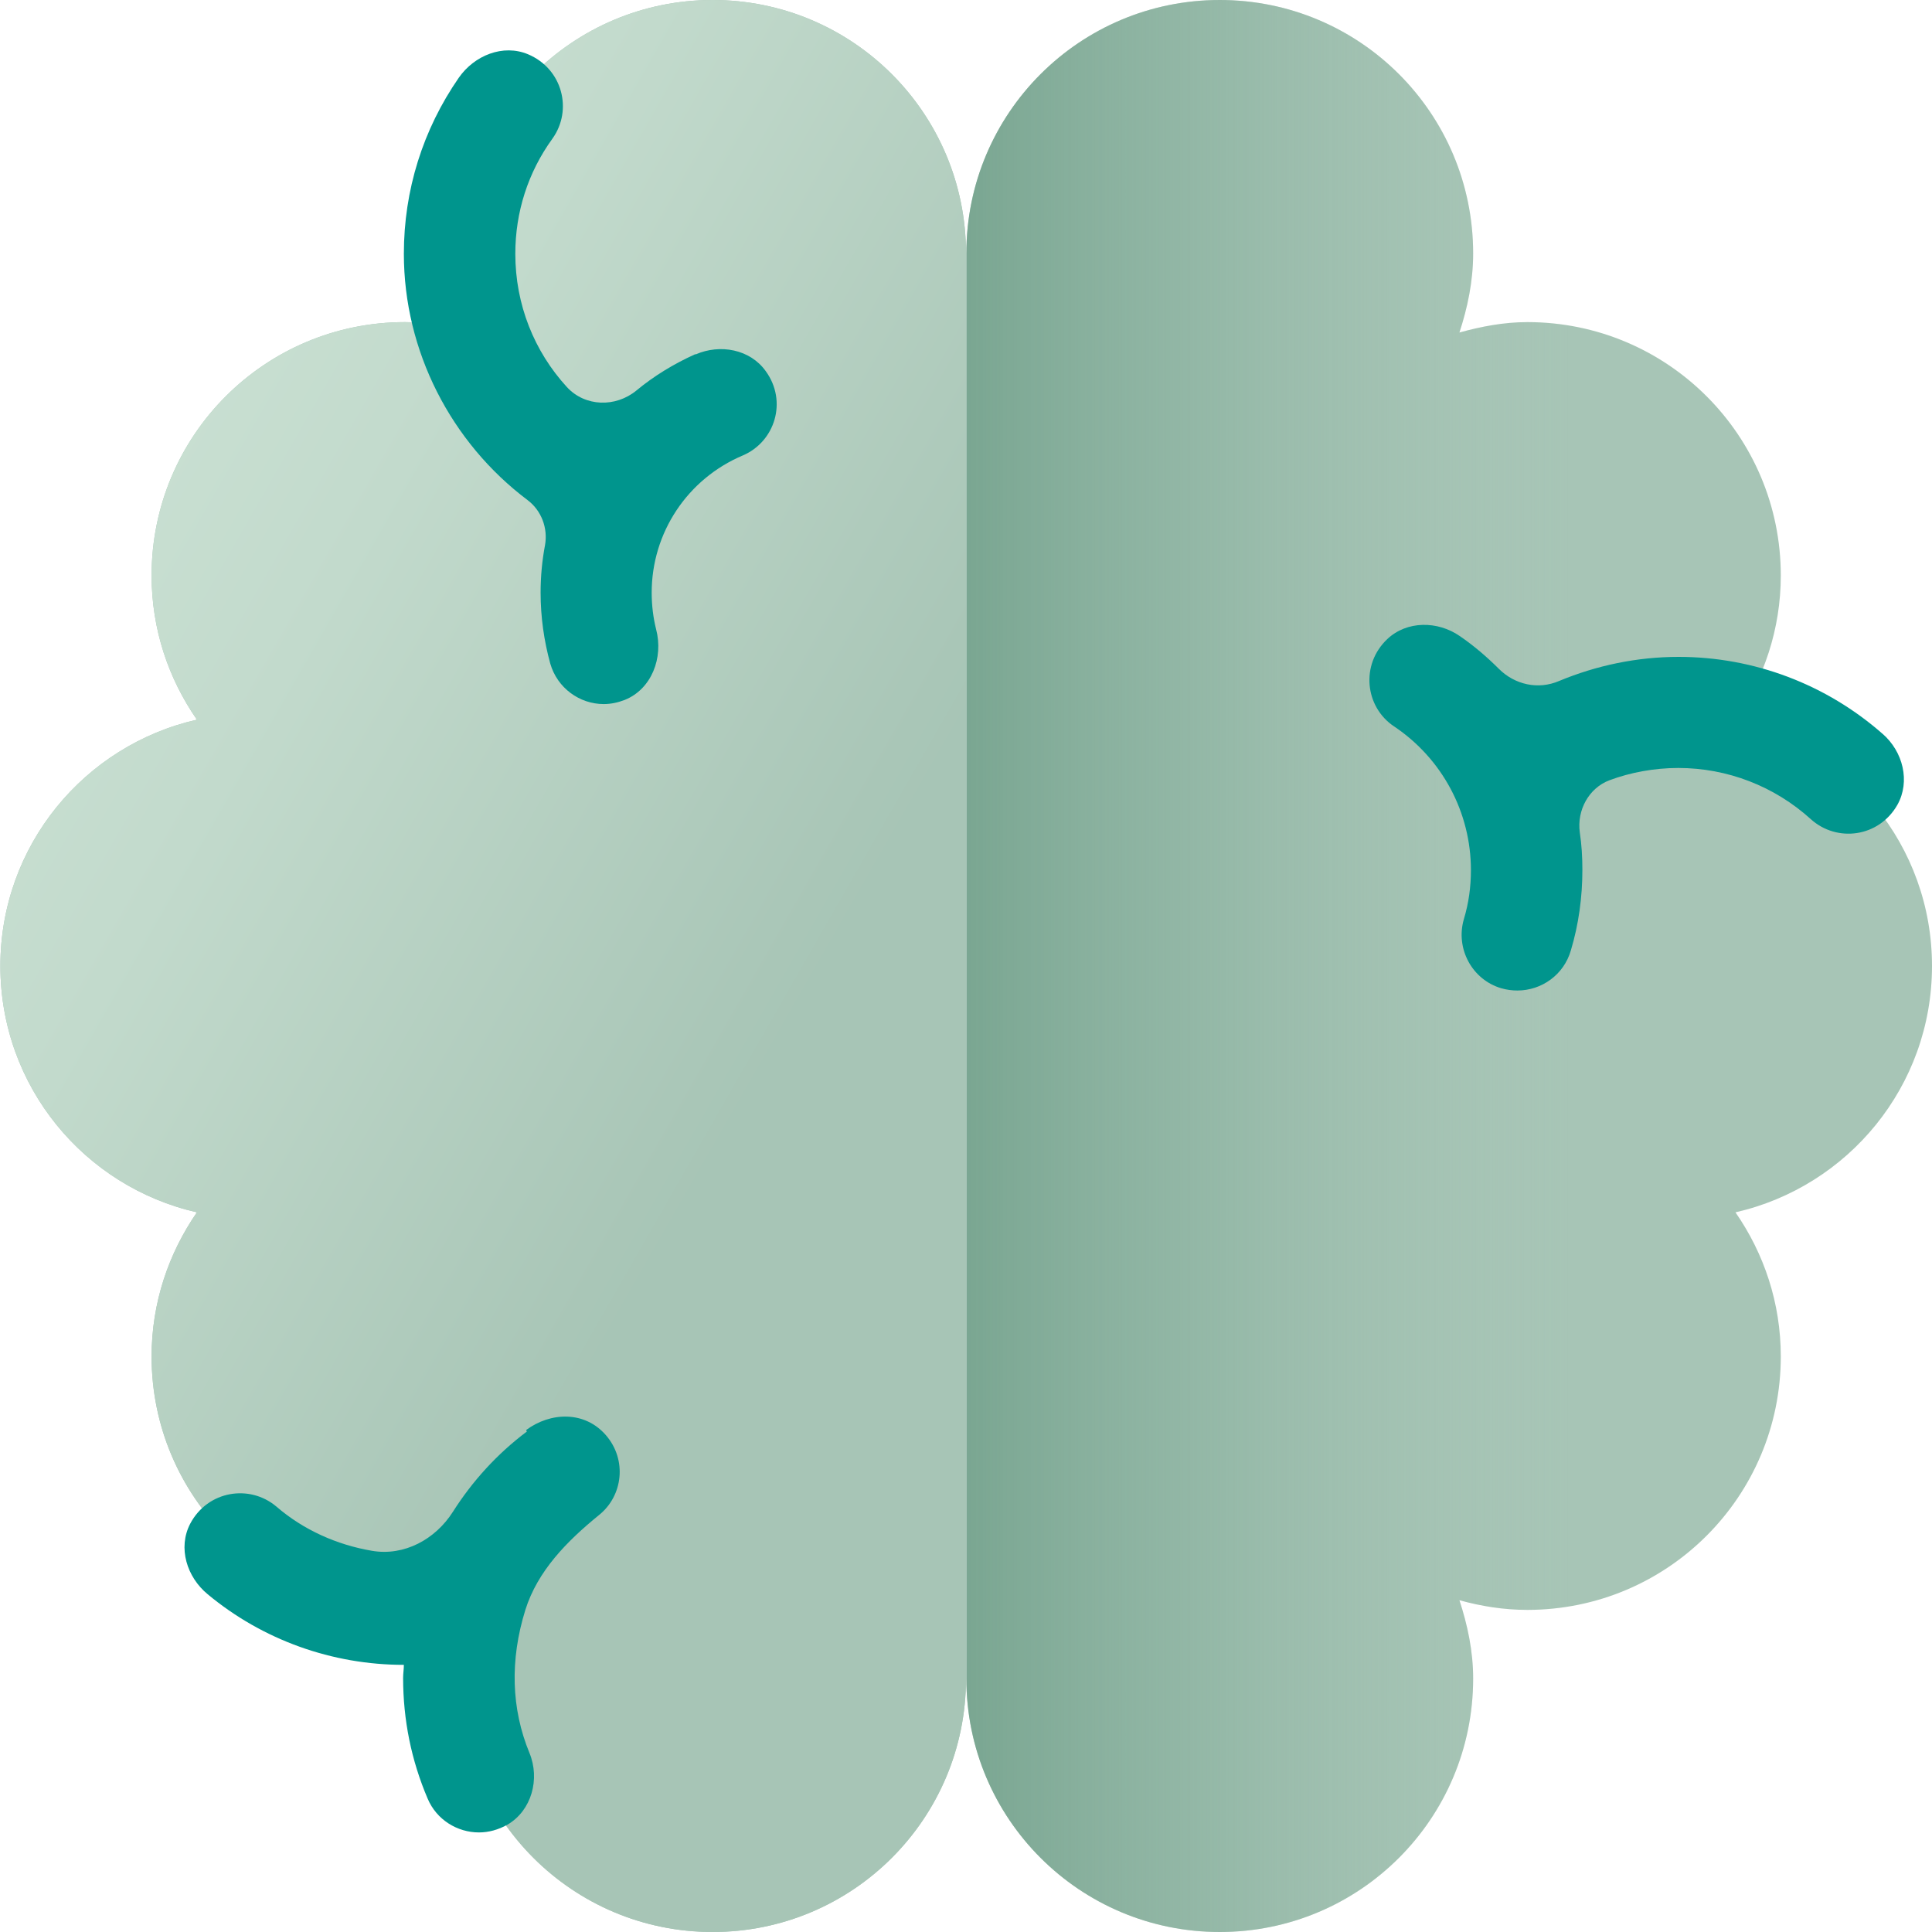 <svg width="80" height="80" viewBox="0 0 80 80" fill="none" xmlns="http://www.w3.org/2000/svg">
<g clip-path="url(#clip0_71_6856)">
<path d="M29.508 0C23.708 0 19.015 4.692 19.015 10.492C19.015 11.646 19.246 12.739 19.585 13.769C18.677 13.523 17.754 13.338 16.769 13.338C10.969 13.338 6.277 18.031 6.277 23.831C6.277 26.046 6.969 28.092 8.154 29.8C3.492 30.861 0.015 35.015 0.015 40C0.015 44.985 3.492 49.139 8.154 50.2C6.985 51.892 6.277 53.938 6.277 56.169C6.277 61.969 10.969 66.662 16.769 66.662C17.754 66.662 18.692 66.477 19.585 66.231C19.246 67.261 19.015 68.354 19.015 69.508C19.015 75.308 23.708 80 29.508 80C35.308 80 40 75.308 40 69.508V10.492C40 4.692 35.308 0 29.508 0Z" fill="#A7C5B6"/>
<path d="M29.508 0C23.708 0 19.015 4.692 19.015 10.492C19.015 11.646 19.246 12.739 19.585 13.769C18.677 13.523 17.754 13.338 16.769 13.338C10.969 13.338 6.277 18.031 6.277 23.831C6.277 26.046 6.969 28.092 8.154 29.8C3.492 30.861 0.015 35.015 0.015 40C0.015 44.985 3.492 49.139 8.154 50.2C6.985 51.892 6.277 53.938 6.277 56.169C6.277 61.969 10.969 66.662 16.769 66.662C17.754 66.662 18.692 66.477 19.585 66.231C19.246 67.261 19.015 68.354 19.015 69.508C19.015 75.308 23.708 80 29.508 80C35.308 80 40 75.308 40 69.508V10.492C40 4.692 35.308 0 29.508 0Z" fill="url(#paint0_linear_71_6856)"/>
<path d="M80 40C80 35.015 76.523 30.861 71.862 29.8C73.031 28.108 73.739 26.061 73.739 23.831C73.739 18.031 69.046 13.338 63.246 13.338C62.261 13.338 61.323 13.523 60.431 13.769C60.769 12.739 61 11.646 61 10.492C61 4.692 56.308 0 50.508 0C44.708 0 40.015 4.692 40.015 10.492V69.508C40.015 75.308 44.708 80 50.508 80C56.308 80 61 75.308 61 69.508C61 68.369 60.769 67.292 60.431 66.261C61.323 66.508 62.261 66.662 63.246 66.662C69.046 66.662 73.739 61.969 73.739 56.169C73.739 53.954 73.046 51.908 71.862 50.2C76.523 49.139 80 44.985 80 40Z" fill="#A7C5B6"/>
<path d="M80 40C80 35.015 76.523 30.861 71.862 29.8C73.031 28.108 73.739 26.061 73.739 23.831C73.739 18.031 69.046 13.338 63.246 13.338C62.261 13.338 61.323 13.523 60.431 13.769C60.769 12.739 61 11.646 61 10.492C61 4.692 56.308 0 50.508 0C44.708 0 40.015 4.692 40.015 10.492V69.508C40.015 75.308 44.708 80 50.508 80C56.308 80 61 75.308 61 69.508C61 68.369 60.769 67.292 60.431 66.261C61.323 66.508 62.261 66.662 63.246 66.662C69.046 66.662 73.739 61.969 73.739 56.169C73.739 53.954 73.046 51.908 71.862 50.2C76.523 49.139 80 44.985 80 40Z" fill="url(#paint1_linear_71_6856)"/>
<path d="M77.969 30.4C75.631 28.338 72.631 27.2 69.508 27.2C67.785 27.2 66.108 27.554 64.554 28.2C63.692 28.569 62.723 28.354 62.062 27.692C61.569 27.2 61.031 26.738 60.446 26.338C59.538 25.708 58.262 25.692 57.446 26.462C56.323 27.523 56.523 29.277 57.723 30.077C59.723 31.415 60.908 33.646 60.908 36.031C60.908 36.723 60.815 37.4 60.615 38.062C60.262 39.277 60.954 40.569 62.169 40.923C62.385 40.985 62.615 41.015 62.831 41.015C63.831 41.015 64.754 40.369 65.046 39.354C65.369 38.277 65.523 37.154 65.523 36.015C65.523 35.492 65.492 34.969 65.415 34.462C65.292 33.554 65.785 32.631 66.646 32.308C67.508 31.985 68.508 31.8 69.492 31.8C71.523 31.8 73.477 32.554 74.985 33.923C76.062 34.892 77.8 34.677 78.569 33.323C79.108 32.354 78.8 31.123 77.954 30.385L77.969 30.4Z" fill="#00958D"/>
<path d="M21.816 59.277C20.585 60.2 19.554 61.338 18.754 62.6C18.031 63.738 16.739 64.446 15.4 64.215C13.954 63.969 12.569 63.354 11.446 62.385C10.339 61.446 8.6 61.723 7.877 63.092C7.354 64.092 7.739 65.308 8.6 66.015C10.877 67.908 13.754 68.938 16.723 68.938C16.723 69.123 16.692 69.292 16.692 69.477C16.692 71.215 17.031 72.892 17.708 74.477C18.077 75.354 18.939 75.877 19.831 75.877C20.231 75.877 20.631 75.769 21.015 75.554C22.015 74.969 22.369 73.662 21.923 72.585C21.169 70.754 21.108 68.739 21.754 66.662C22.262 65.046 23.477 63.815 24.8 62.738C25.8 61.938 25.969 60.446 25.092 59.431C24.215 58.415 22.8 58.462 21.785 59.215L21.816 59.277Z" fill="#00958D"/>
<path d="M28.8 14.662C27.908 15.062 27.077 15.569 26.354 16.169C25.492 16.877 24.231 16.846 23.477 16.031C22.123 14.554 21.338 12.615 21.338 10.508C21.338 8.785 21.862 7.138 22.877 5.738C23.723 4.554 23.292 2.846 21.862 2.246C20.831 1.815 19.646 2.292 19 3.215C17.508 5.369 16.723 7.877 16.723 10.508C16.723 14.538 18.677 18.323 21.846 20.708C22.416 21.138 22.692 21.861 22.569 22.569C22.446 23.215 22.385 23.877 22.385 24.538C22.385 25.538 22.523 26.523 22.785 27.477C23.077 28.492 24 29.154 25 29.154C25.292 29.154 25.585 29.092 25.862 28.985C26.985 28.538 27.477 27.231 27.169 26.061C27.046 25.569 26.985 25.061 26.985 24.538C26.985 22.061 28.462 19.831 30.754 18.861C32.092 18.292 32.615 16.615 31.708 15.369C31.062 14.461 29.816 14.231 28.8 14.677V14.662Z" fill="#00958D"/>
</g>
<defs>
<linearGradient id="paint0_linear_71_6856" x1="-22.462" y1="10.231" x2="33.139" y2="42.077" gradientUnits="userSpaceOnUse">
<stop stop-color="#D7EBDE"/>
<stop offset="0.27" stop-color="#D1E6D9"/>
<stop offset="0.6" stop-color="#C2DACC"/>
<stop offset="0.97" stop-color="#A9C6B7"/>
<stop offset="1" stop-color="#A7C5B6"/>
</linearGradient>
<linearGradient id="paint1_linear_71_6856" x1="27.815" y1="40" x2="64.969" y2="40" gradientUnits="userSpaceOnUse">
<stop stop-color="#5D937B"/>
<stop offset="0.13" stop-color="#61967E" stop-opacity="0.94"/>
<stop offset="0.34" stop-color="#6E9E88" stop-opacity="0.77"/>
<stop offset="0.61" stop-color="#82AC99" stop-opacity="0.49"/>
<stop offset="0.92" stop-color="#9FBFAF" stop-opacity="0.11"/>
<stop offset="1" stop-color="#A7C5B6" stop-opacity="0"/>
</linearGradient>
<clipPath id="clip0_71_6856">
<rect width="80" height="80" fill="white"/>
</clipPath>
</defs>
</svg>
